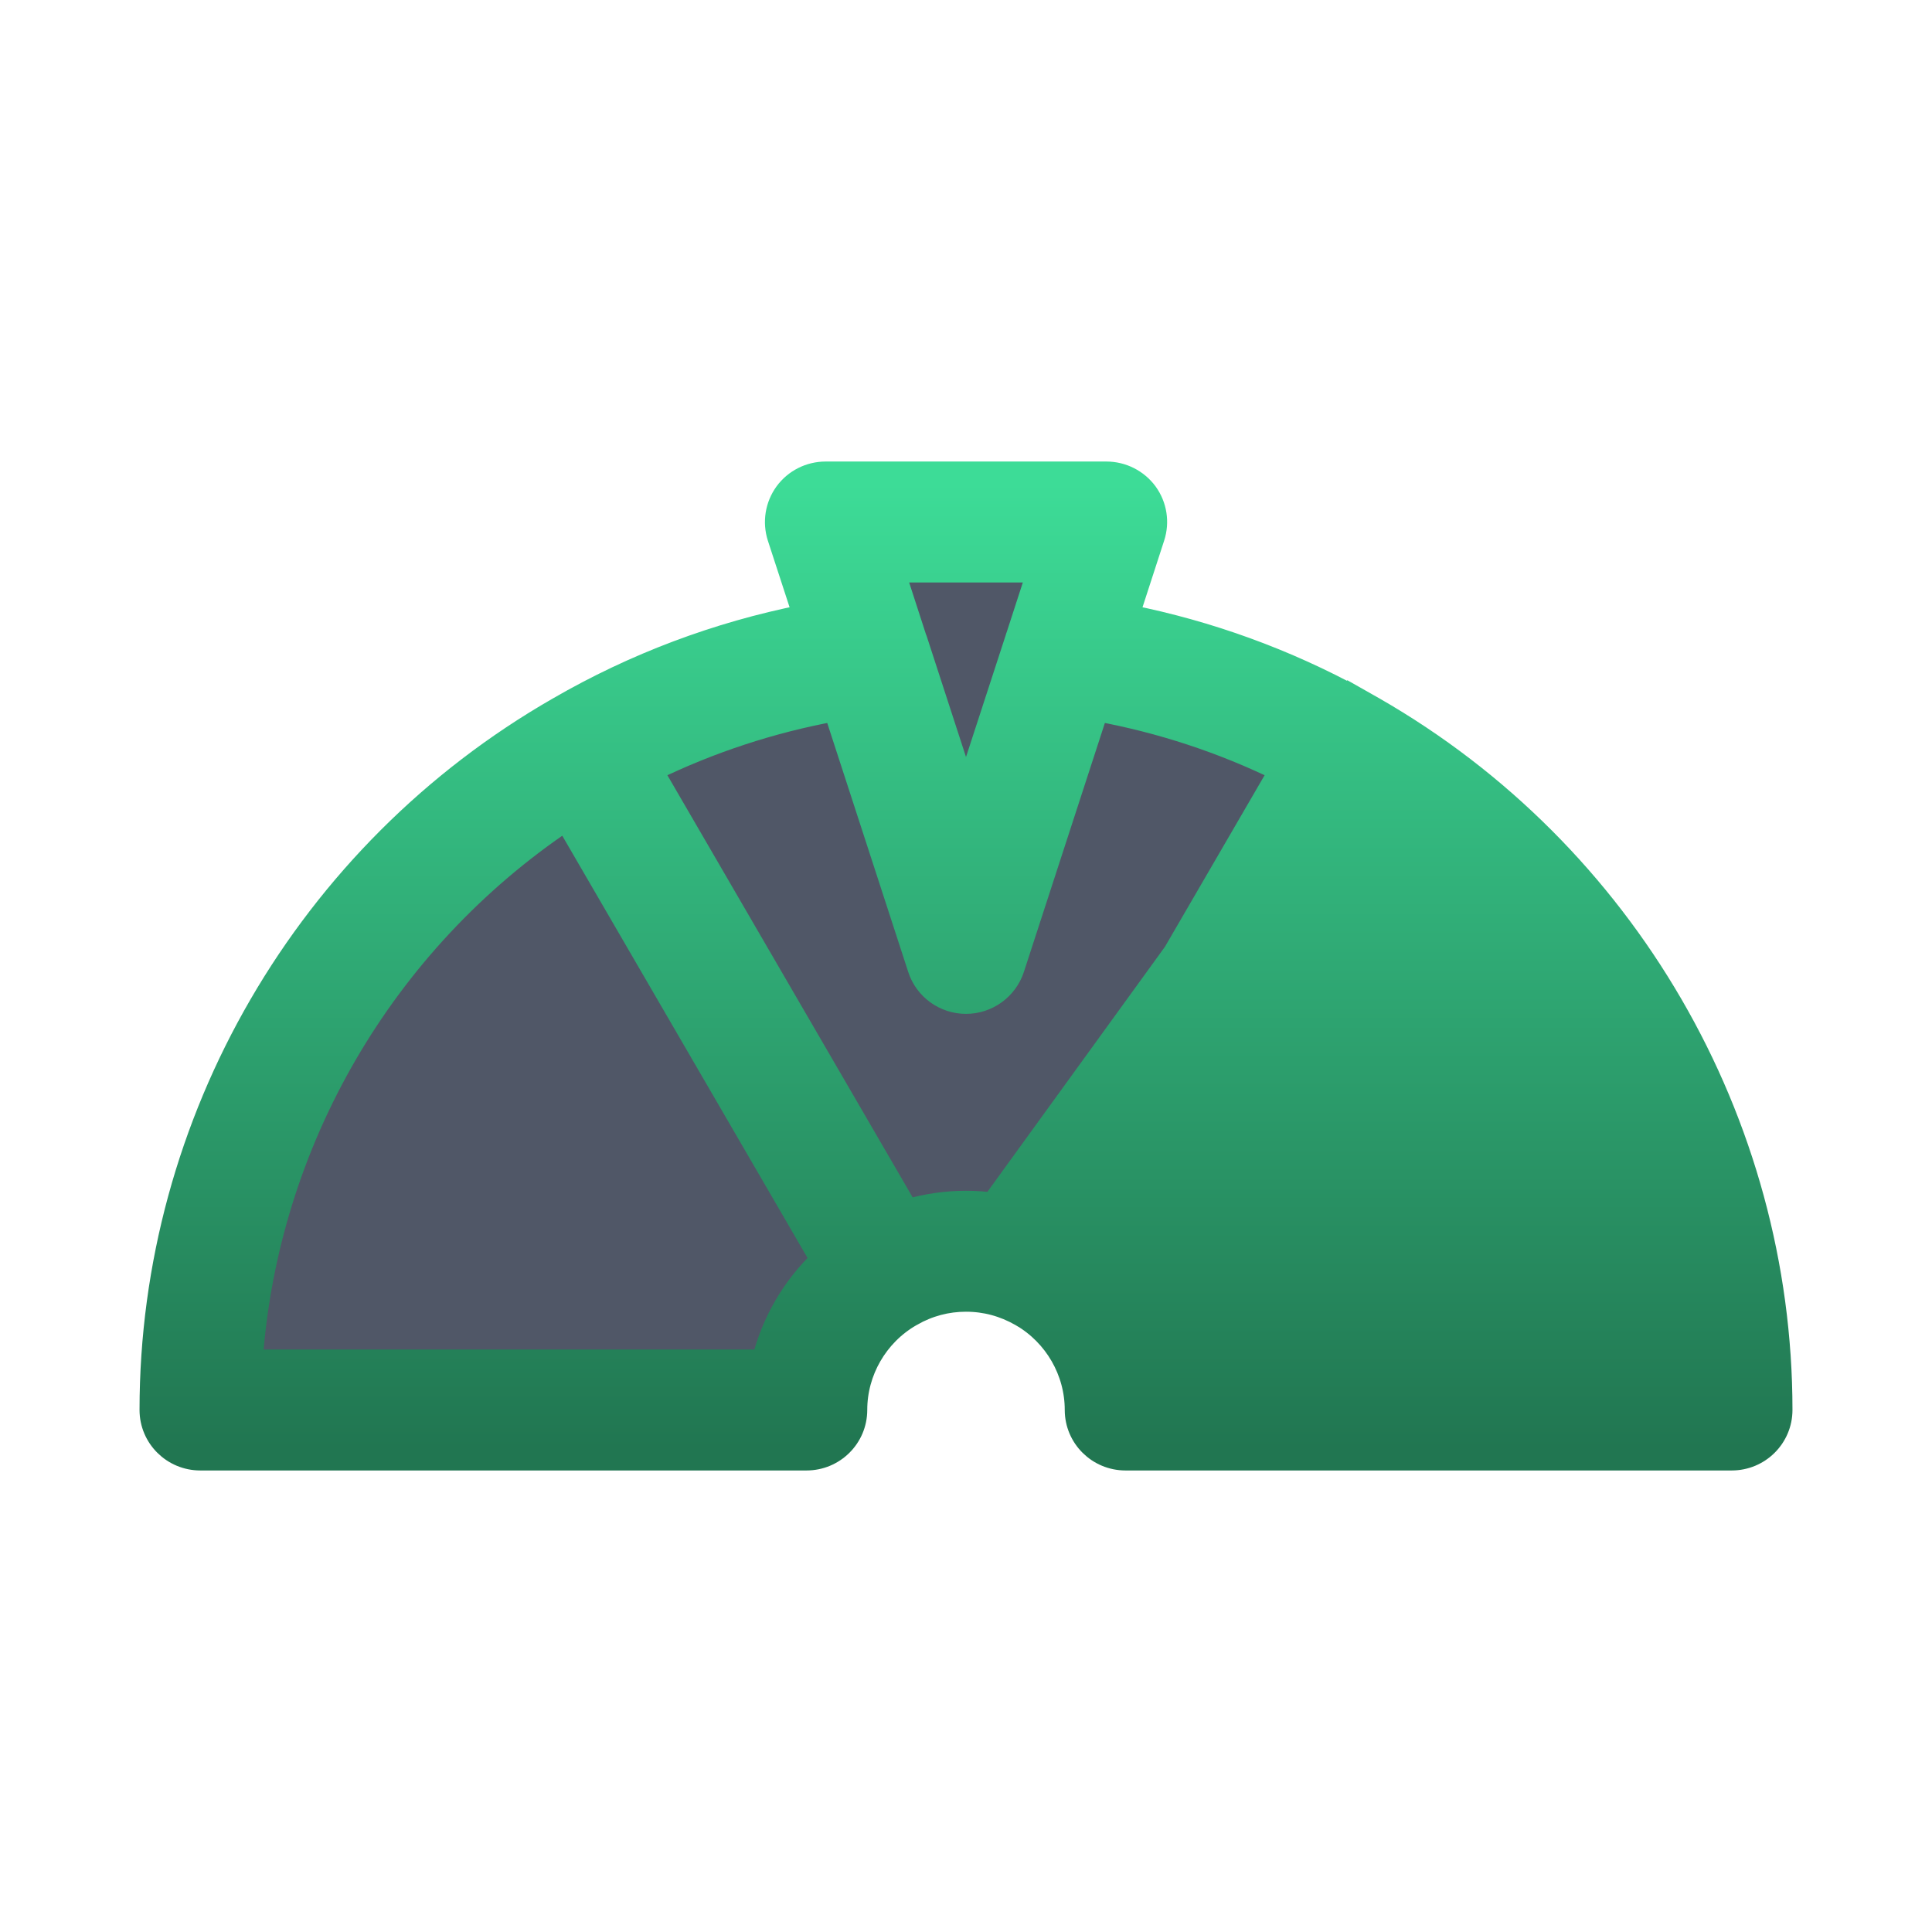 <svg width="18" height="18" viewBox="0 0 18 18" fill="none" xmlns="http://www.w3.org/2000/svg">
<path d="M7.869 5C7.869 5.099 8.867 8.802 8.867 8.802L10.231 4.901L7.869 5Z" fill="#505767"/>
<path d="M5.507 7.083L8.069 11.777H9.832L12.692 7.083L10.065 6.157L8.867 8.802L8.035 5.992L5.507 7.083Z" fill="#505767"/>
<path d="M5.407 7.314C5.407 7.314 2.347 8.901 2.114 10.851C1.881 12.802 1.848 12.934 1.848 12.934L7.037 13.066L8.068 11.777L5.407 7.314Z" fill="#505767"/>
<path d="M16.012 12.794C16.012 12.794 15.847 9.367 14.163 8.339C12.48 7.31 12.373 7.225 12.373 7.225L10.074 11.85L10.819 13.322L16.012 12.794V12.794Z" fill="#505767"/>
<path d="M12.651 6.51V6.508L12.801 6.593C15.144 7.937 16.6 10.444 16.6 13.136C16.6 13.393 16.391 13.6 16.134 13.6H10.486C10.229 13.6 10.02 13.393 10.02 13.136C10.02 12.777 9.827 12.443 9.516 12.261L9.516 12.261L9.515 12.261L9.51 12.258L9.51 12.258C9.351 12.167 9.18 12.121 9 12.121C8.822 12.121 8.653 12.166 8.496 12.255C8.496 12.255 8.495 12.255 8.495 12.255L12.651 6.51ZM12.651 6.51C11.981 6.143 11.265 5.883 10.515 5.733L10.751 5.006L10.751 5.006C10.797 4.865 10.773 4.711 10.685 4.59L10.685 4.59C10.597 4.471 10.457 4.4 10.308 4.4H7.692C7.544 4.4 7.404 4.47 7.316 4.59C7.228 4.711 7.204 4.865 7.249 5.006L7.249 5.006L7.486 5.733C6.68 5.894 5.913 6.182 5.201 6.594C2.856 7.938 1.4 10.445 1.4 13.136C1.4 13.393 1.609 13.6 1.866 13.6H7.514C7.771 13.6 7.98 13.393 7.98 13.136C7.98 12.778 8.173 12.443 8.484 12.262L12.651 6.51ZM8.534 5.947L8.333 5.327H9.667L9.466 5.946L9.465 5.947C9.464 5.95 9.463 5.955 9.461 5.961L9 7.376L8.539 5.959L8.539 5.959L8.538 5.956L8.535 5.949L8.534 5.947ZM8.557 9.025L8.557 9.025C8.619 9.217 8.799 9.346 9 9.346C9.202 9.346 9.381 9.216 9.444 9.025L9.444 9.025L10.226 6.621C10.818 6.73 11.386 6.917 11.923 7.179L9.545 11.272C9.369 11.221 9.185 11.194 9 11.194C8.815 11.194 8.632 11.221 8.455 11.272L6.077 7.179C6.615 6.917 7.183 6.73 7.775 6.621L8.557 9.025ZM15.652 12.673H10.895C10.806 12.317 10.617 11.991 10.351 11.737L12.729 7.643C14.424 8.781 15.508 10.645 15.652 12.673ZM7.649 11.737C7.383 11.991 7.194 12.316 7.105 12.673H2.348C2.492 10.645 3.575 8.781 5.271 7.643L7.649 11.737Z" fill="url(#paint0_linear_28168_3033)" stroke="url(#paint1_linear_28168_3033)" stroke-width="0.2"/>
<defs>
<linearGradient id="paint0_linear_28168_3033" x1="9" y1="4.5" x2="9" y2="13.5" gradientUnits="userSpaceOnUse">
<stop stop-color="#3DDC97"/>
<stop offset="1" stop-color="#217651"/>
</linearGradient>
<linearGradient id="paint1_linear_28168_3033" x1="9" y1="4.5" x2="9" y2="13.5" gradientUnits="userSpaceOnUse">
<stop stop-color="#3DDC97"/>
<stop offset="1" stop-color="#217651"/>
</linearGradient>
</defs>
</svg>
